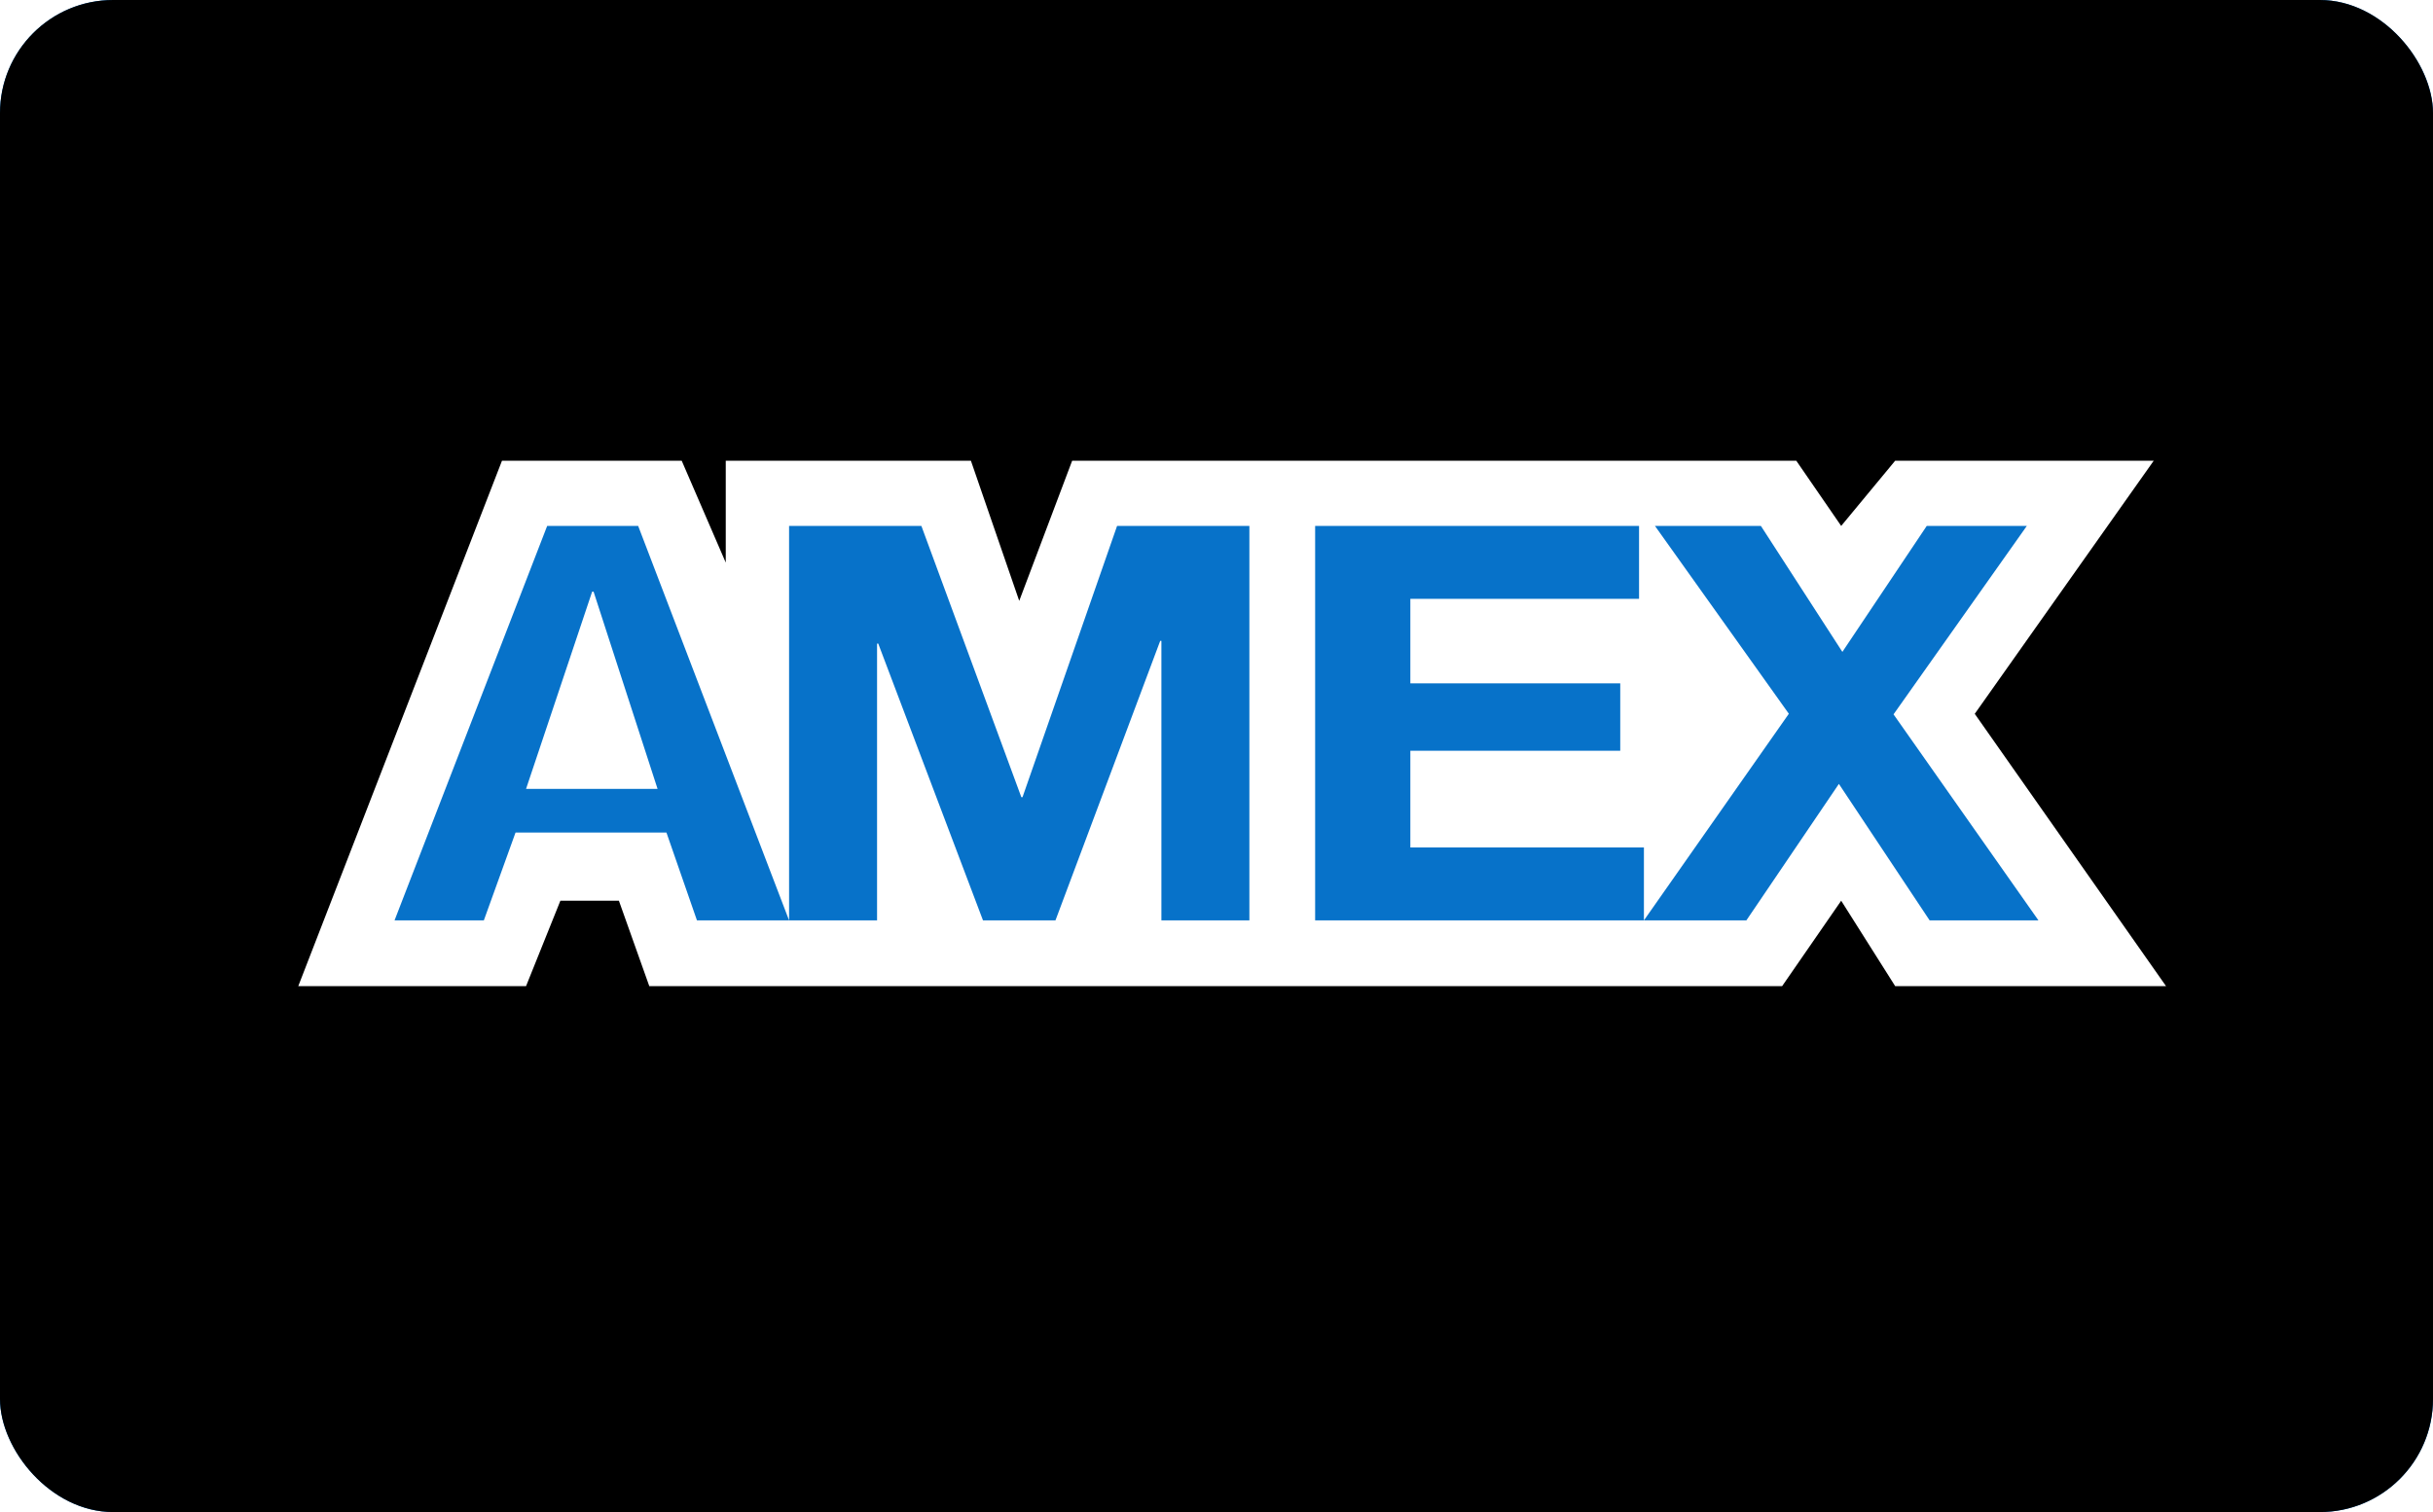 <?xml version="1.0" encoding="UTF-8"?>
<svg width="37px" height="23px" viewBox="0 0 37 23" version="1.1" xmlns="http://www.w3.org/2000/svg" xmlns:xlink="http://www.w3.org/1999/xlink">
    <!-- Generator: Sketch 61.2 (89653) - https://sketch.com -->
    <title>Artboard</title>
    <desc>Created with Sketch.</desc>
    <defs>
        <rect id="path-1" x="0" y="0" width="37" height="23" rx="1.721"></rect>
        <filter x="-1.4%" y="-2.2%" width="102.7%" height="104.3%" filterUnits="objectBoundingBox" id="filter-2">
            <feMorphology radius="1" operator="erode" in="SourceAlpha" result="shadowSpreadInner1"></feMorphology>
            <feOffset dx="0" dy="0" in="shadowSpreadInner1" result="shadowOffsetInner1"></feOffset>
            <feComposite in="shadowOffsetInner1" in2="SourceAlpha" operator="arithmetic" k2="-1" k3="1" result="shadowInnerInner1"></feComposite>
            <feColorMatrix values="0 0 0 0 0   0 0 0 0 0   0 0 0 0 0  0 0 0 0.1 0" type="matrix" in="shadowInnerInner1"></feColorMatrix>
        </filter>
    </defs>
    <g id="Artboard" stroke="none" stroke-width="1" fill="none" fill-rule="evenodd">
        <g id="Tipo-de-tarjeta" transform="translate(0, 0)">
            <g id="Amex">
                <rect id="Rectangle-6" fill="#006FCF" x="0" y="0" width="37" height="23" rx="1.721"></rect>
                <g id="Rectangle-6-Copy">
                    <use fill-opacity="0" fill="#E5E5E5" fill-rule="evenodd" xlink:href="#path-1"></use>
                    <use fill="black" fill-opacity="1" filter="url(#filter-2)" xlink:href="#path-1"></use>
                </g>
                <polygon id="Path-2" fill="#FFFFFF" points="7.634 7.008 4.536 15 8 15 8.522 13.701 9.412 13.701 9.874 15 27.102 15 28 13.701 28.821 15 32.94 15 30.031 10.858 32.753 7.008 28.821 7.008 28 8 27.317 7.008 16.305 7.008 15.5 9.14 14.765 7.008 11.037 7.008 11.037 8.558 10.367 7.008"></polygon>
                <path d="M8,12 L9.005,9 L9.027,9 L10,12 L8,12 Z M8.321,8 L6,14 L7.358,14 L7.84,12.664 L10.135,12.664 L10.599,14 L12,14 L9.705,8 L8.321,8 Z M12,8 L12,14 L13.338,14 L13.338,9.79 L13.356,9.79 L14.949,14 L16.051,14 L17.644,9.748 L17.662,9.748 L17.662,14 L19,14 L19,8 L16.988,8 L15.55,12.126 L15.532,12.126 L14.012,8 L12,8 Z M20,8 L20,14 L25,14 L25,12.891 L21.448,12.891 L21.448,11.42 L24.64,11.42 L24.64,10.395 L21.448,10.395 L21.448,9.109 L24.926,9.109 L24.926,8 L20,8 Z M27.204,10.857 L25,14 L26.558,14 L27.965,11.924 L29.345,14 L31,14 L28.796,10.866 L30.823,8 L29.301,8 L28.018,9.916 L26.779,8 L25.168,8 L27.204,10.857 Z" id="AMEX" fill="#0772C9"></path>
            </g>
        </g>
    </g>
</svg>